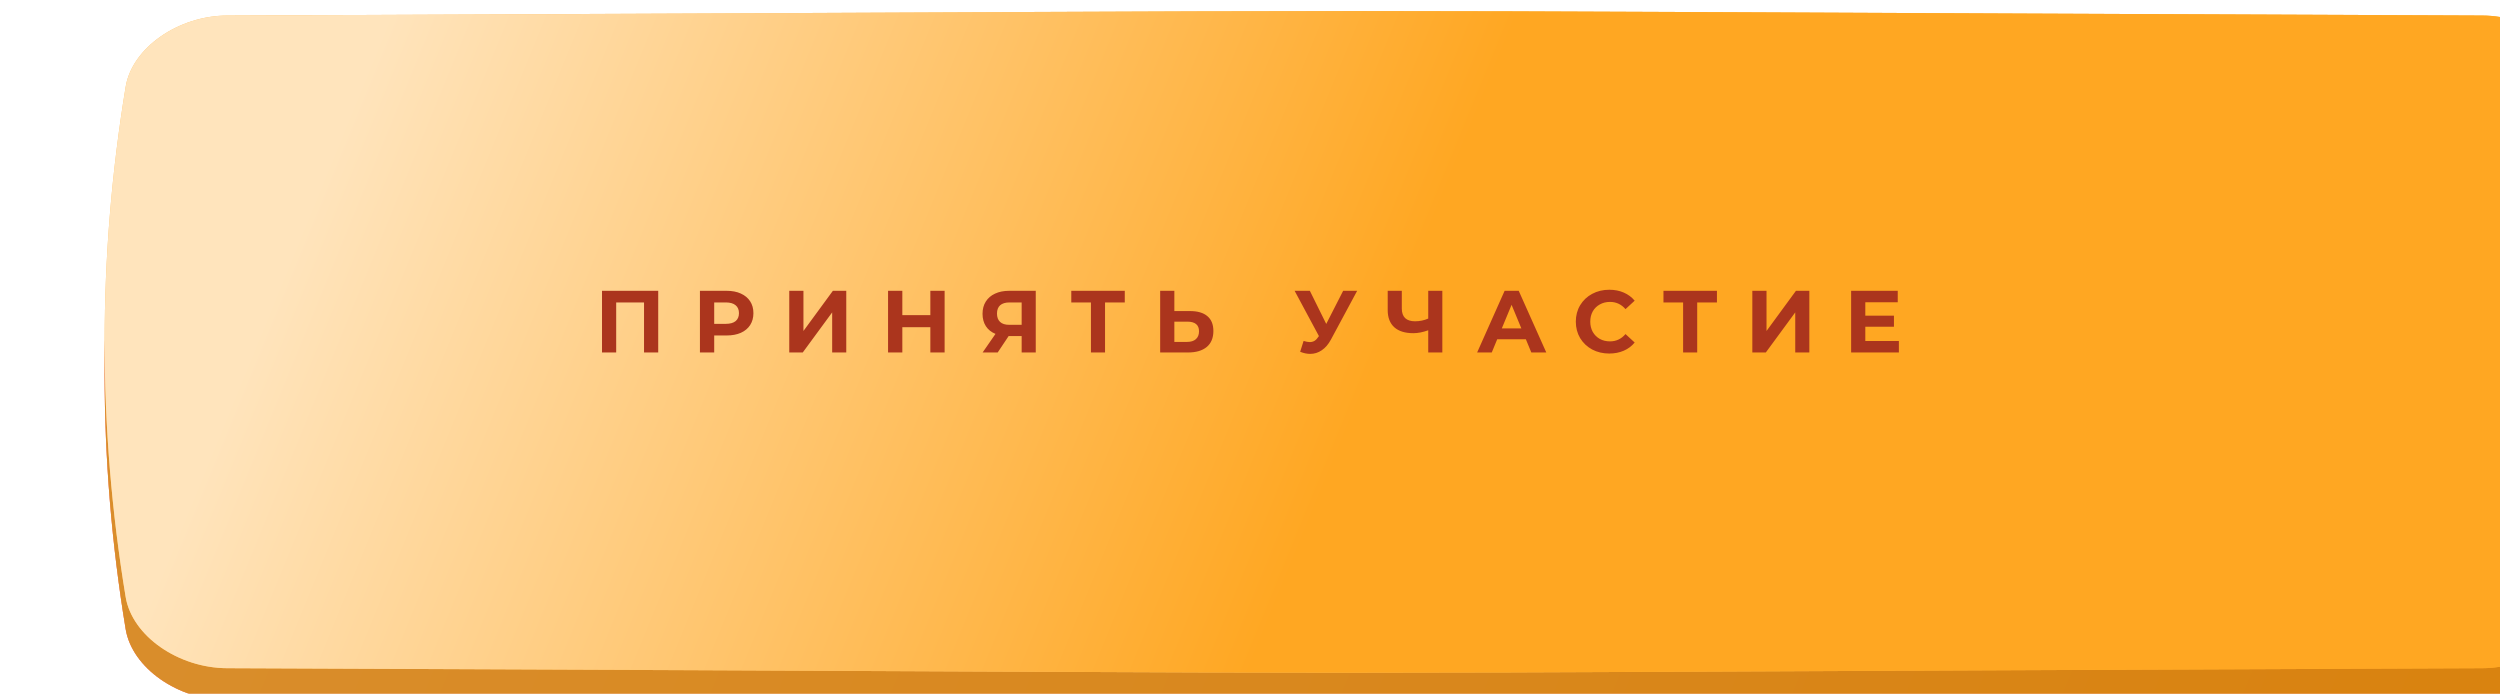 <?xml version="1.0" encoding="UTF-8"?> <svg xmlns="http://www.w3.org/2000/svg" width="454" height="126" viewBox="0 0 454 126" fill="none"> <g filter="url(#filter0_ii_218_1034)"> <path d="M431.778 6.655C165.334 5.56 288.666 5.56 22.221 6.655C13.409 6.692 4.995 12.485 3.818 19.591C-1.273 50.474 -1.273 81.358 3.818 112.243C4.995 119.349 13.409 125.142 22.221 125.179C288.666 126.274 165.334 126.274 431.778 125.179C440.591 125.142 449.005 119.349 450.18 112.243C455.273 81.358 455.273 50.474 450.18 19.591C449.005 12.485 440.591 6.692 431.778 6.655Z" fill="url(#paint0_linear_218_1034)"></path> <path d="M431.778 6.655C165.334 5.56 288.666 5.56 22.221 6.655C13.409 6.692 4.995 12.485 3.818 19.591C-1.273 50.474 -1.273 81.358 3.818 112.243C4.995 119.349 13.409 125.142 22.221 125.179C288.666 126.274 165.334 126.274 431.778 125.179C440.591 125.142 449.005 119.349 450.18 112.243C455.273 81.358 455.273 50.474 450.18 19.591C449.005 12.485 440.591 6.692 431.778 6.655Z" fill="url(#paint1_linear_218_1034)"></path> <path d="M431.778 6.655C165.334 5.56 288.666 5.56 22.221 6.655C13.409 6.692 4.995 12.485 3.818 19.591C-1.273 50.474 -1.273 81.358 3.818 112.243C4.995 119.349 13.409 125.142 22.221 125.179C288.666 126.274 165.334 126.274 431.778 125.179C440.591 125.142 449.005 119.349 450.18 112.243C455.273 81.358 455.273 50.474 450.18 19.591C449.005 12.485 440.591 6.692 431.778 6.655Z" fill="#C06902" fill-opacity="0.59"></path> </g> <g filter="url(#filter1_ii_218_1034)"> <path d="M431.778 0.821C165.334 -0.274 288.666 -0.274 22.221 0.821C13.409 0.858 4.995 6.652 3.818 13.757C-1.273 44.641 -1.273 75.525 3.818 106.41C4.995 113.516 13.409 119.308 22.221 119.345C288.666 120.44 165.334 120.44 431.778 119.345C440.591 119.308 449.005 113.516 450.18 106.41C455.273 75.525 455.273 44.641 450.18 13.757C449.005 6.651 440.591 0.858 431.778 0.821Z" fill="url(#paint2_linear_218_1034)"></path> <path d="M431.778 0.821C165.334 -0.274 288.666 -0.274 22.221 0.821C13.409 0.858 4.995 6.652 3.818 13.757C-1.273 44.641 -1.273 75.525 3.818 106.41C4.995 113.516 13.409 119.308 22.221 119.345C288.666 120.44 165.334 120.44 431.778 119.345C440.591 119.308 449.005 113.516 450.18 106.41C455.273 75.525 455.273 44.641 450.18 13.757C449.005 6.651 440.591 0.858 431.778 0.821Z" fill="url(#paint3_linear_218_1034)" fill-opacity="0.15"></path> <path d="M431.778 0.821C165.334 -0.274 288.666 -0.274 22.221 0.821C13.409 0.858 4.995 6.652 3.818 13.757C-1.273 44.641 -1.273 75.525 3.818 106.41C4.995 113.516 13.409 119.308 22.221 119.345C288.666 120.44 165.334 120.44 431.778 119.345C440.591 119.308 449.005 113.516 450.18 106.41C455.273 75.525 455.273 44.641 450.18 13.757C449.005 6.651 440.591 0.858 431.778 0.821Z" fill="url(#paint4_linear_218_1034)"></path> </g> <path d="M119.532 52.81V64.01H116.956V54.922H111.9V64.01H109.324V52.81H119.532ZM131.956 52.81C132.948 52.81 133.807 52.976 134.532 53.306C135.268 53.637 135.834 54.106 136.228 54.714C136.623 55.322 136.82 56.042 136.82 56.874C136.82 57.696 136.623 58.416 136.228 59.034C135.834 59.642 135.268 60.112 134.532 60.442C133.807 60.762 132.948 60.922 131.956 60.922H129.7V64.01H127.108V52.81H131.956ZM131.812 58.81C132.591 58.81 133.183 58.645 133.588 58.314C133.994 57.973 134.196 57.493 134.196 56.874C134.196 56.245 133.994 55.765 133.588 55.434C133.183 55.093 132.591 54.922 131.812 54.922H129.7V58.81H131.812ZM143.33 52.81H145.906V60.106L151.25 52.81H153.682V64.01H151.122V56.73L145.778 64.01H143.33V52.81ZM171.543 52.81V64.01H168.951V59.418H163.863V64.01H161.271V52.81H163.863V57.226H168.951V52.81H171.543ZM188.093 52.81V64.01H185.533V61.034H183.165L181.181 64.01H178.445L180.781 60.634C180.024 60.325 179.442 59.861 179.037 59.242C178.632 58.613 178.429 57.861 178.429 56.986C178.429 56.122 178.626 55.381 179.021 54.762C179.416 54.133 179.976 53.653 180.701 53.322C181.426 52.981 182.28 52.81 183.261 52.81H188.093ZM183.325 54.922C182.589 54.922 182.024 55.093 181.629 55.434C181.245 55.776 181.053 56.282 181.053 56.954C181.053 57.605 181.24 58.106 181.613 58.458C181.986 58.81 182.536 58.986 183.261 58.986H185.533V54.922H183.325ZM204.259 54.922H200.675V64.01H198.115V54.922H194.547V52.81H204.259V54.922ZM216.11 56.49C217.476 56.49 218.521 56.794 219.246 57.402C219.982 58.01 220.35 58.912 220.35 60.106C220.35 61.376 219.945 62.346 219.134 63.018C218.334 63.68 217.204 64.01 215.742 64.01H210.686V52.81H213.262V56.49H216.11ZM215.598 62.09C216.27 62.09 216.793 61.925 217.166 61.594C217.55 61.264 217.742 60.784 217.742 60.154C217.742 58.992 217.028 58.41 215.598 58.41H213.262V62.09H215.598ZM246.461 52.81L241.693 61.674C241.234 62.528 240.68 63.173 240.029 63.61C239.389 64.048 238.69 64.266 237.933 64.266C237.346 64.266 236.738 64.138 236.109 63.882L236.733 61.914C237.181 62.053 237.554 62.122 237.853 62.122C238.173 62.122 238.461 62.048 238.717 61.898C238.973 61.738 239.208 61.493 239.421 61.162L239.517 61.034L235.101 52.81H237.869L240.845 58.826L243.917 52.81H246.461ZM261.927 52.81V64.01H259.367V59.978C258.396 60.33 257.495 60.506 256.663 60.506C255.159 60.506 254.007 60.149 253.207 59.434C252.407 58.709 252.007 57.669 252.007 56.314V52.81H254.567V56.026C254.567 56.794 254.77 57.376 255.175 57.77C255.591 58.154 256.188 58.346 256.967 58.346C257.82 58.346 258.62 58.181 259.367 57.85V52.81H261.927ZM277.095 61.61H271.895L270.903 64.01H268.247L273.239 52.81H275.799L280.807 64.01H278.087L277.095 61.61ZM276.279 59.642L274.503 55.354L272.727 59.642H276.279ZM292.232 64.202C291.091 64.202 290.056 63.957 289.128 63.466C288.211 62.965 287.486 62.277 286.952 61.402C286.43 60.517 286.168 59.52 286.168 58.41C286.168 57.301 286.43 56.309 286.952 55.434C287.486 54.549 288.211 53.861 289.128 53.37C290.056 52.869 291.096 52.618 292.248 52.618C293.219 52.618 294.094 52.789 294.872 53.13C295.662 53.472 296.323 53.962 296.856 54.602L295.192 56.138C294.435 55.264 293.496 54.826 292.376 54.826C291.683 54.826 291.064 54.981 290.52 55.29C289.976 55.589 289.55 56.01 289.24 56.554C288.942 57.098 288.792 57.717 288.792 58.41C288.792 59.104 288.942 59.722 289.24 60.266C289.55 60.81 289.976 61.237 290.52 61.546C291.064 61.845 291.683 61.994 292.376 61.994C293.496 61.994 294.435 61.552 295.192 60.666L296.856 62.202C296.323 62.853 295.662 63.349 294.872 63.69C294.083 64.032 293.203 64.202 292.232 64.202ZM311.796 54.922H308.212V64.01H305.652V54.922H302.084V52.81H311.796V54.922ZM318.224 52.81H320.8V60.106L326.144 52.81H328.576V64.01H326.016V56.73L320.672 64.01H318.224V52.81ZM344.837 61.93V64.01H336.165V52.81H344.629V54.89H338.741V57.322H343.941V59.338H338.741V61.93H344.837Z" fill="#AB351D"></path> <defs> <filter id="filter0_ii_218_1034" x="6.10352e-05" y="5.833" width="473" height="122.167" filterUnits="userSpaceOnUse" color-interpolation-filters="sRGB"> <feFlood flood-opacity="0" result="BackgroundImageFix"></feFlood> <feBlend mode="normal" in="SourceGraphic" in2="BackgroundImageFix" result="shape"></feBlend> <feColorMatrix in="SourceAlpha" type="matrix" values="0 0 0 0 0 0 0 0 0 0 0 0 0 0 0 0 0 0 127 0" result="hardAlpha"></feColorMatrix> <feOffset dx="19"></feOffset> <feGaussianBlur stdDeviation="12.5"></feGaussianBlur> <feComposite in2="hardAlpha" operator="arithmetic" k2="-1" k3="1"></feComposite> <feColorMatrix type="matrix" values="0 0 0 0 1 0 0 0 0 1 0 0 0 0 1 0 0 0 0.11 0"></feColorMatrix> <feBlend mode="normal" in2="shape" result="effect1_innerShadow_218_1034"></feBlend> <feColorMatrix in="SourceAlpha" type="matrix" values="0 0 0 0 0 0 0 0 0 0 0 0 0 0 0 0 0 0 127 0" result="hardAlpha"></feColorMatrix> <feOffset dy="2"></feOffset> <feGaussianBlur stdDeviation="7.5"></feGaussianBlur> <feComposite in2="hardAlpha" operator="arithmetic" k2="-1" k3="1"></feComposite> <feColorMatrix type="matrix" values="0 0 0 0 1 0 0 0 0 1 0 0 0 0 1 0 0 0 0.11 0"></feColorMatrix> <feBlend mode="normal" in2="effect1_innerShadow_218_1034" result="effect2_innerShadow_218_1034"></feBlend> </filter> <filter id="filter1_ii_218_1034" x="0" y="0" width="473" height="122.167" filterUnits="userSpaceOnUse" color-interpolation-filters="sRGB"> <feFlood flood-opacity="0" result="BackgroundImageFix"></feFlood> <feBlend mode="normal" in="SourceGraphic" in2="BackgroundImageFix" result="shape"></feBlend> <feColorMatrix in="SourceAlpha" type="matrix" values="0 0 0 0 0 0 0 0 0 0 0 0 0 0 0 0 0 0 127 0" result="hardAlpha"></feColorMatrix> <feOffset dx="19"></feOffset> <feGaussianBlur stdDeviation="12.5"></feGaussianBlur> <feComposite in2="hardAlpha" operator="arithmetic" k2="-1" k3="1"></feComposite> <feColorMatrix type="matrix" values="0 0 0 0 1 0 0 0 0 1 0 0 0 0 1 0 0 0 0.11 0"></feColorMatrix> <feBlend mode="normal" in2="shape" result="effect1_innerShadow_218_1034"></feBlend> <feColorMatrix in="SourceAlpha" type="matrix" values="0 0 0 0 0 0 0 0 0 0 0 0 0 0 0 0 0 0 127 0" result="hardAlpha"></feColorMatrix> <feOffset dy="2"></feOffset> <feGaussianBlur stdDeviation="7.5"></feGaussianBlur> <feComposite in2="hardAlpha" operator="arithmetic" k2="-1" k3="1"></feComposite> <feColorMatrix type="matrix" values="0 0 0 0 1 0 0 0 0 1 0 0 0 0 1 0 0 0 0.11 0"></feColorMatrix> <feBlend mode="normal" in2="effect1_innerShadow_218_1034" result="effect2_innerShadow_218_1034"></feBlend> </filter> <linearGradient id="paint0_linear_218_1034" x1="72.481" y1="-44.352" x2="451.058" y2="110.701" gradientUnits="userSpaceOnUse"> <stop stop-color="#FF557C"></stop> <stop offset="1" stop-color="#FF224A"></stop> </linearGradient> <linearGradient id="paint1_linear_218_1034" x1="72.481" y1="-44.352" x2="451.058" y2="110.701" gradientUnits="userSpaceOnUse"> <stop stop-color="#FFC267"></stop> <stop offset="1" stop-color="#FFA722"></stop> </linearGradient> <linearGradient id="paint2_linear_218_1034" x1="72.481" y1="-50.185" x2="451.058" y2="104.867" gradientUnits="userSpaceOnUse"> <stop stop-color="#FFC267"></stop> <stop offset="1" stop-color="#FFA722"></stop> </linearGradient> <linearGradient id="paint3_linear_218_1034" x1="84.167" y1="82.385" x2="299.994" y2="20.372" gradientUnits="userSpaceOnUse"> <stop stop-color="white" stop-opacity="0"></stop> <stop offset="0.432" stop-color="white"></stop> <stop offset="1" stop-color="white" stop-opacity="0"></stop> </linearGradient> <linearGradient id="paint4_linear_218_1034" x1="72.481" y1="-50.185" x2="451.058" y2="104.867" gradientUnits="userSpaceOnUse"> <stop stop-color="#FFE4BC"></stop> <stop offset="0.464" stop-color="#FFA722"></stop> </linearGradient> </defs> </svg> 